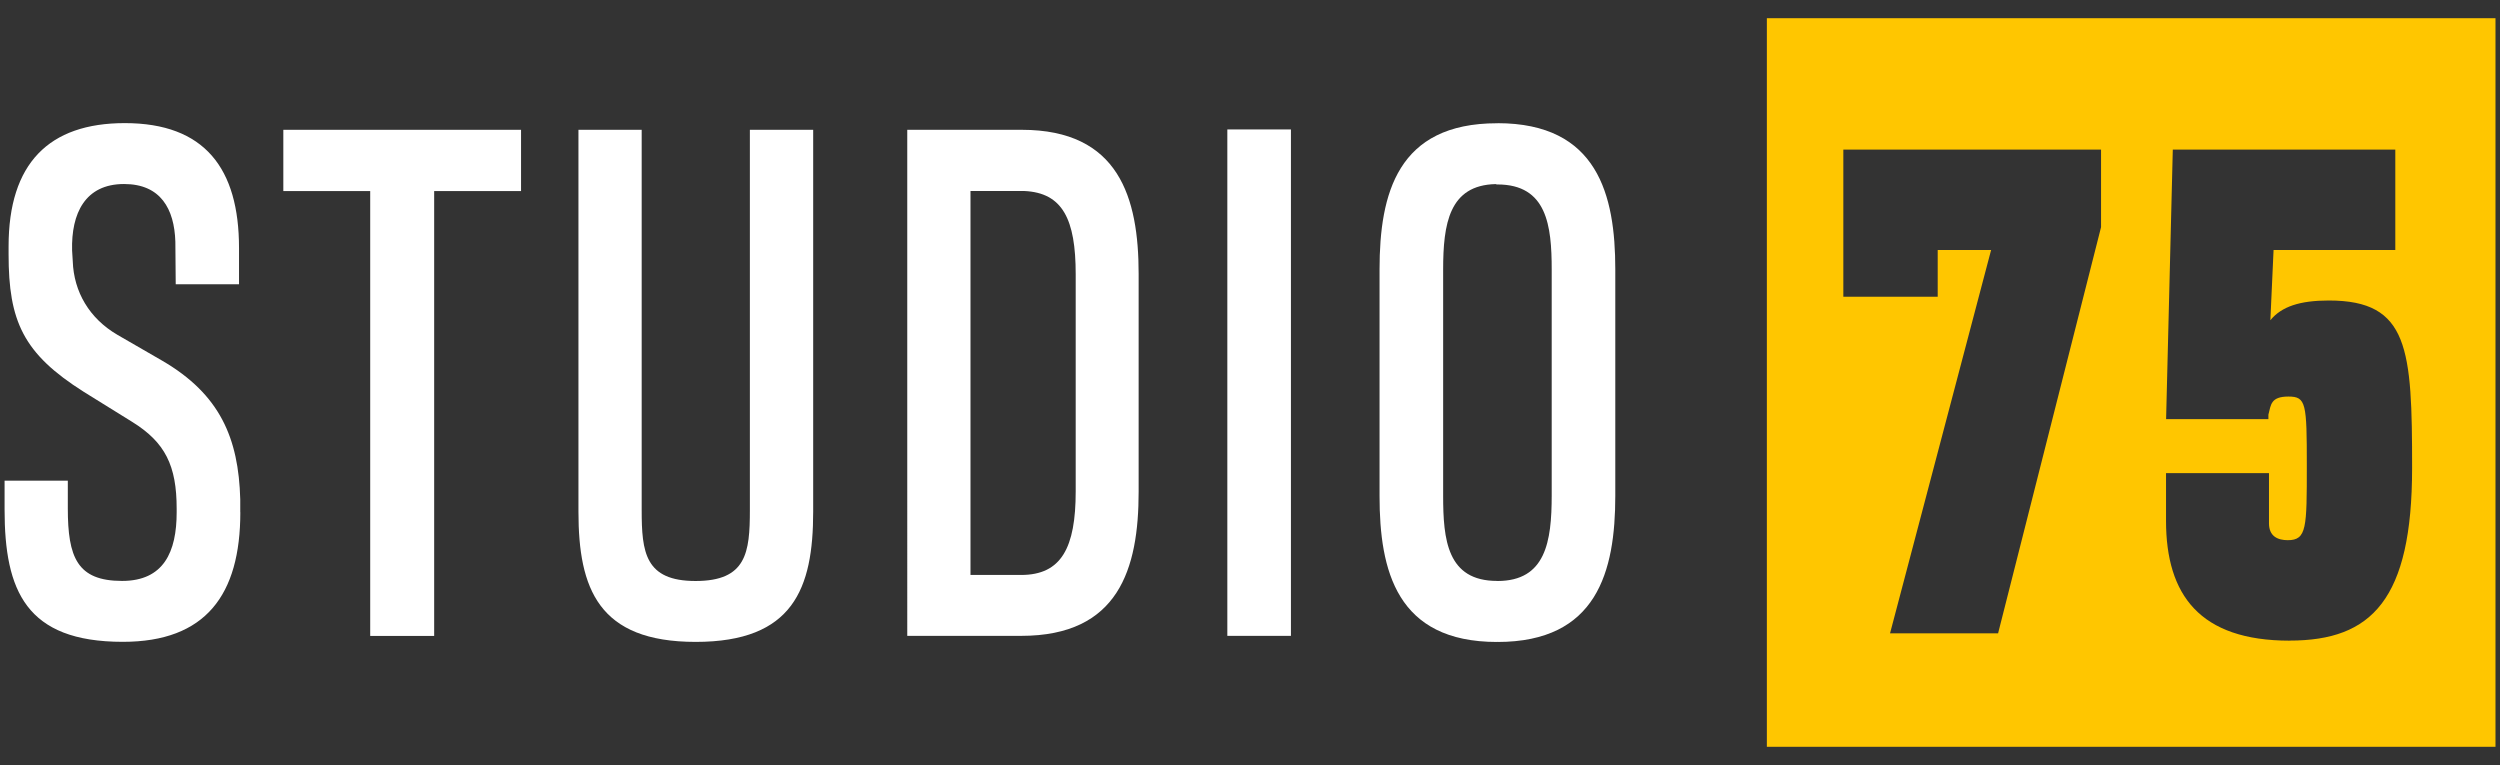 <?xml version="1.0" encoding="UTF-8"?>
<svg xmlns="http://www.w3.org/2000/svg" id="Layer_1" viewBox="0 0 343.59 105.14">
  <rect x="0" y="0" width="343.59" height="105.14" fill="#333333" stroke="none"/>
  <defs>
    <style>.cls-1{fill:#fff;}.cls-2{fill:#ffc600;}</style>
  </defs>
  <g>
    <path class="cls-1" d="M33.03,70.41c0,11.35-4.76,17.8-16.15,17.8-13.32,0-16.25-7.05-16.25-18.17v-3.98H9.32v3.8c0,6.73,1.28,9.98,7.46,9.98,5.72,0,7.5-3.98,7.5-9.43v-.5c0-5.9-1.56-9.11-6.13-11.94l-6.64-4.12C3.19,48.59,1.18,44.15,1.18,34.95v-1.1c0-11.39,5.54-16.93,15.97-16.93,10.98,0,15.7,6.22,15.7,17.16v4.99h-8.7l-.05-5.86c-.14-4.48-2.01-7.92-7.05-7.92-5.35,0-7.28,4.03-7.14,9.15l.09,1.46c.14,4.21,2.29,7.87,6.13,10.11l6.18,3.57c7.92,4.62,10.48,10.62,10.71,19.04v1.79Z"></path>
    <path class="cls-1" d="M59.67,26.26v61.14h-8.79V26.26h-11.94v-8.42h32.67v8.42h-11.94Z"></path>
    <path class="cls-1" d="M111.76,17.84v52.49c0,10.57-2.75,17.89-16.15,17.89-13.36,0-16.11-7.32-16.11-17.89V17.84h8.69v52.26c0,5.81,.46,9.75,7.41,9.75,7,0,7.46-3.93,7.46-9.75V17.84h8.69Z"></path>
    <path class="cls-1" d="M140.43,17.84c13.36,0,16.06,9.33,16.06,19.81v29.93c0,10.62-2.75,19.81-16.15,19.81h-15.65V17.84h15.74Zm-7.05,61.18h6.96c5.54,0,7.5-3.75,7.5-11.49v-29.84c0-7.55-1.79-11.21-7.09-11.44h-7.37v52.76Z"></path>
    <path class="cls-1" d="M168.68,87.39V17.79h8.74V87.39h-8.74Z"></path>
    <path class="cls-1" d="M205.75,16.97l.05-.04c13.77,0,16.2,9.84,16.2,20.09v31.12c0,10.43-2.52,20.09-16.2,20.09l-.05-.04v.04c-13.82,0-16.15-9.84-16.15-20.04v-31.16c0-10.43,2.47-20.09,16.15-20.09v.04Zm.05,62.88c6.63,0,7.46-5.4,7.46-11.76v-31.03c0-6.04-.64-11.71-7.46-11.71-.09,0-.18,0-.23-.05-6.41,.14-7.23,5.45-7.23,11.76v31.07c0,6.04,.55,11.71,7.41,11.71h.05Z"></path>
  </g>
  <path class="cls-2" d="M242.83,2.5V102.64h100.14V2.5h-100.14Zm45.93,28.72l-14.15,55.82h-14.85l13.89-52.68h-7.34v6.42h-12.97V20.56h35.42v10.66Zm25.92,56.83c-12.36,0-16.99-6.29-16.99-16.47v-6.55h14.15v6.9c0,1.79,1.22,2.31,2.58,2.31,2.62,0,2.62-1.7,2.62-10.26s-.09-9.48-2.53-9.48-2.4,1.14-2.75,2.49v.61h-14.06l.92-37.04h30.58v13.8h-16.73l-.44,9.65c1.53-1.88,4.06-2.71,8.04-2.71,11.01,0,11.44,6.64,11.44,23.02,0,18.08-5.55,23.72-16.82,23.72Z"></path>
</svg>
